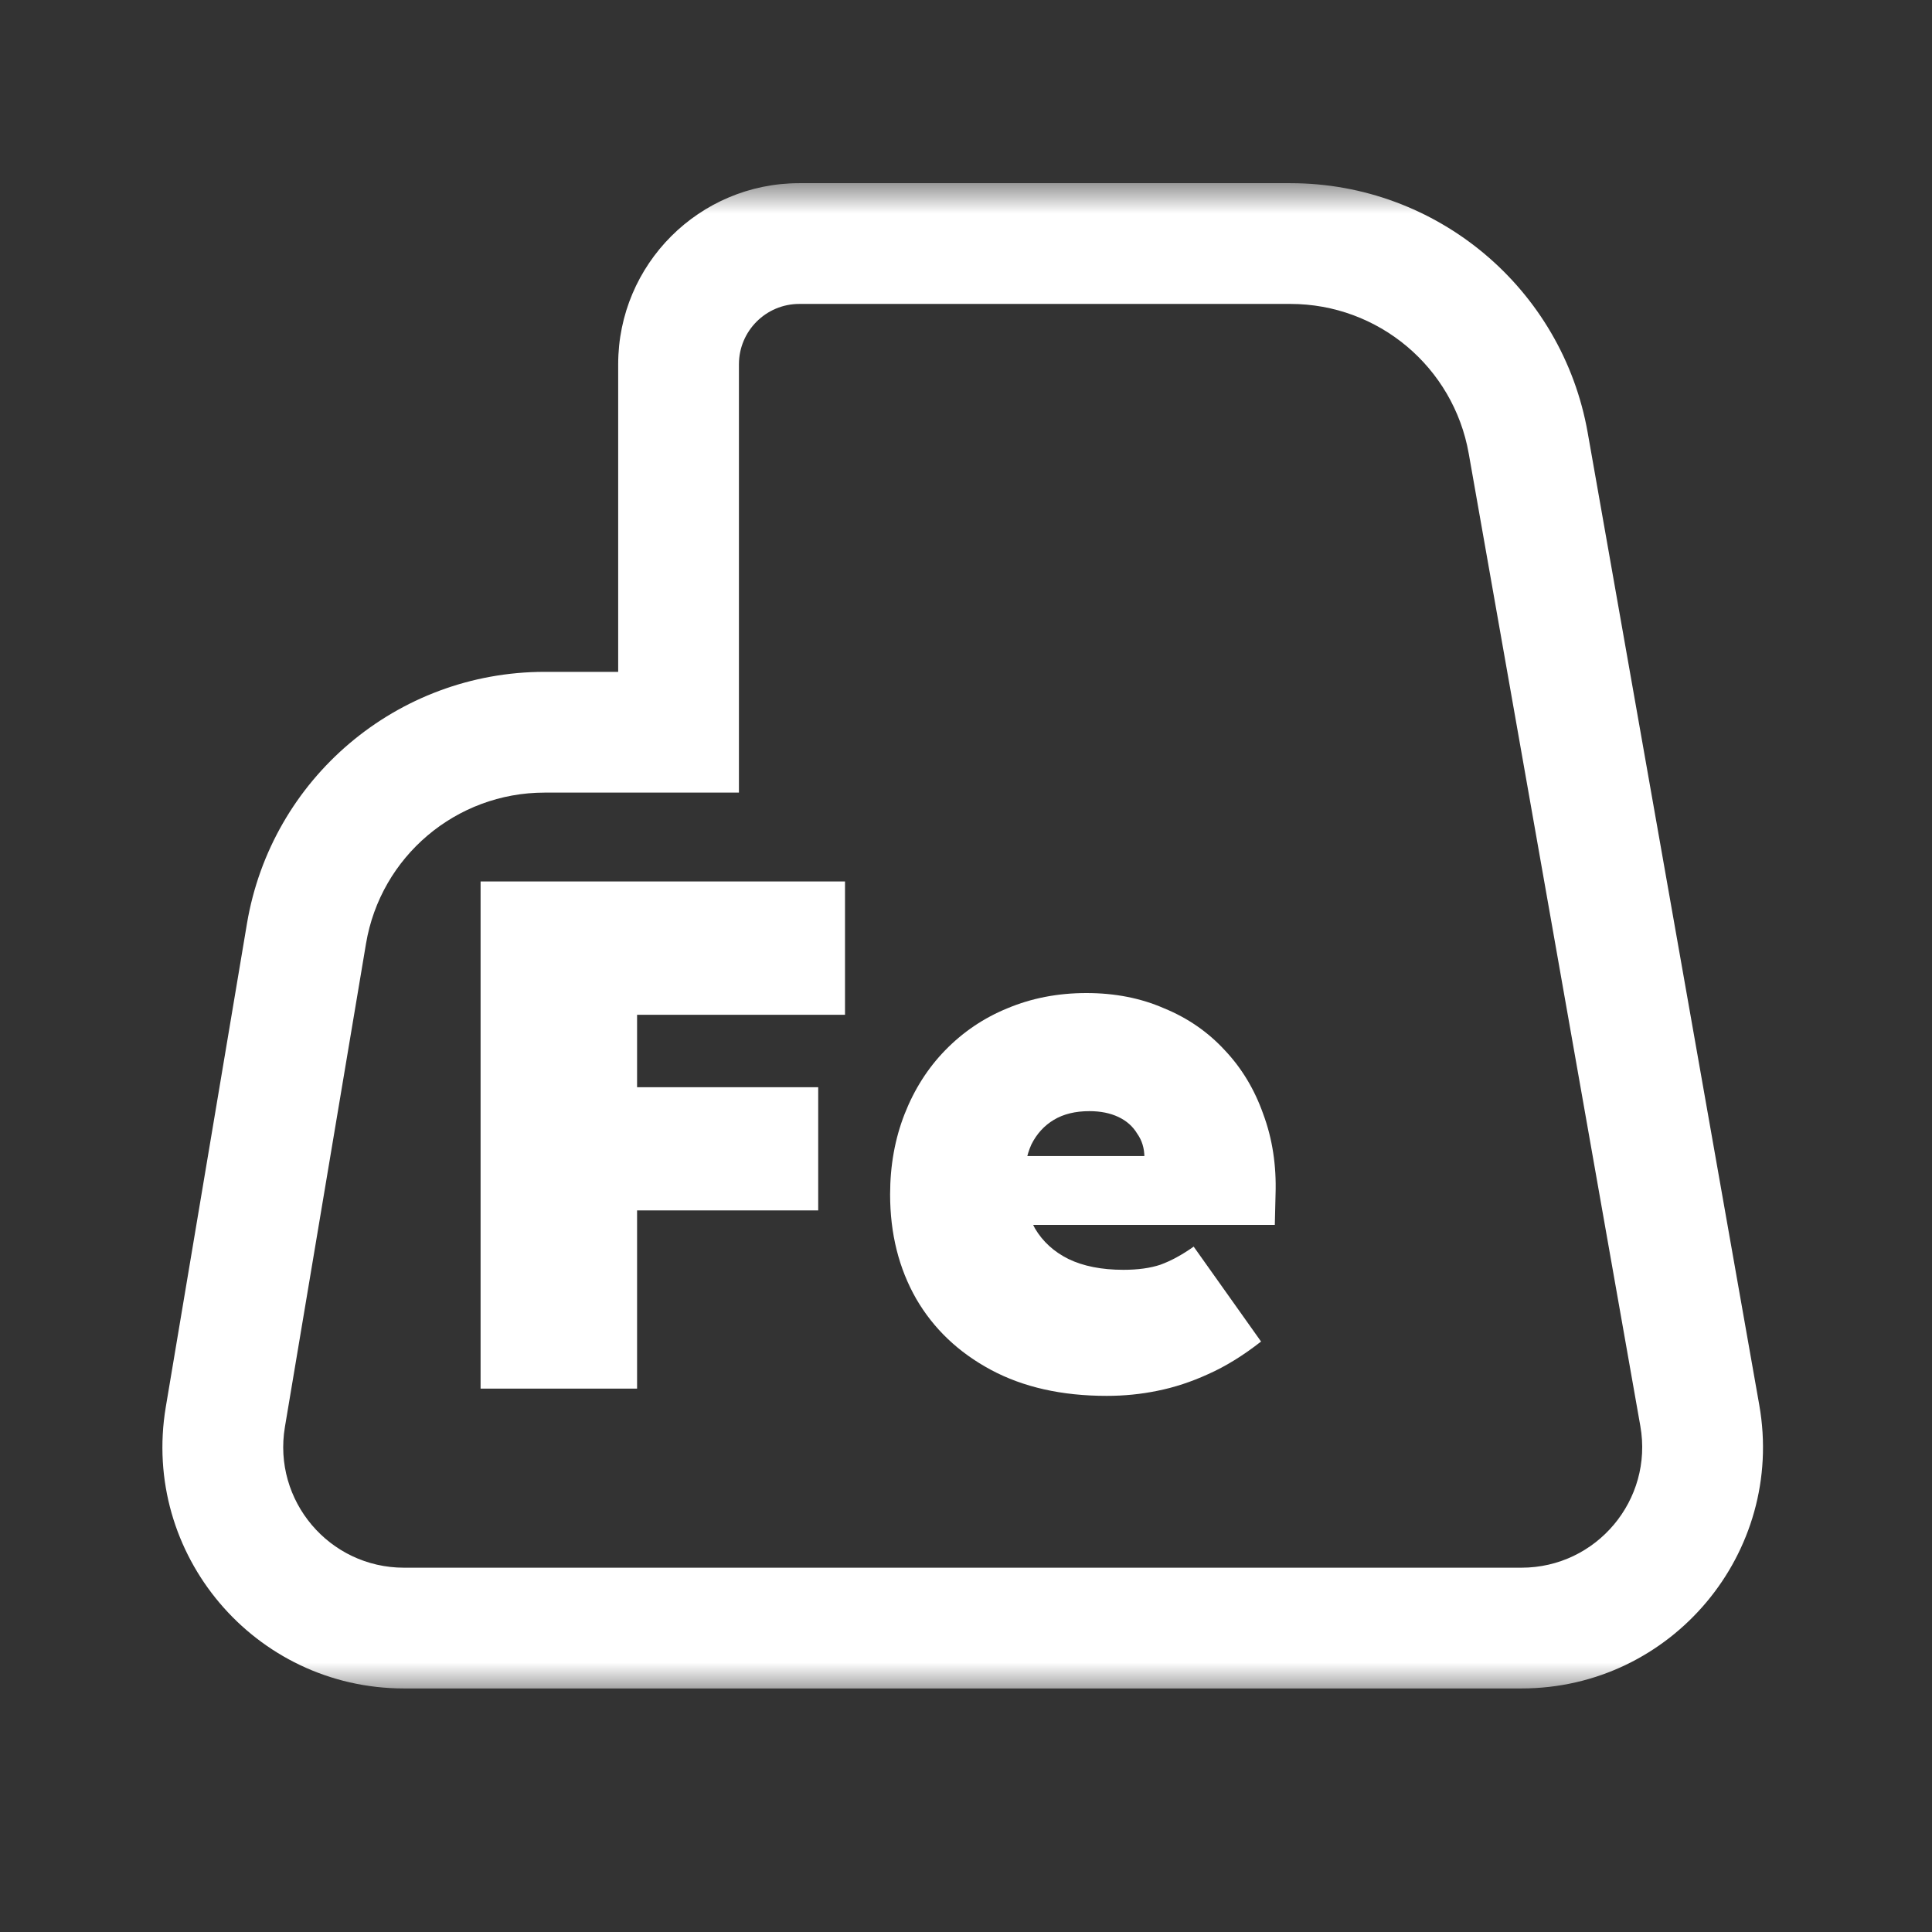 <svg width="32" height="32" viewBox="0 0 32 32" fill="none" xmlns="http://www.w3.org/2000/svg">
<rect x="0" y="0" width="32" height="32" fill="#333333" stroke="none"/>
<mask id="path-1-outside-1_398_142" maskUnits="userSpaceOnUse" x="1.69" y="3.034" width="28" height="25" fill="black">
<rect fill="white" x="1.69" y="3.034" width="28" height="25"/>
<path fill-rule="evenodd" clip-rule="evenodd" d="M13.239 4.034C12.135 4.034 11.239 4.929 11.239 6.034V12.128H9.021C7.067 12.128 5.399 13.539 5.076 15.466L3.732 23.47C3.425 25.299 4.836 26.966 6.691 26.966H11.239H13.937H25.2C27.065 26.966 28.478 25.282 28.154 23.445L25.312 7.339C24.975 5.427 23.314 4.034 21.373 4.034H13.239Z"/>
</mask>
<path d="M11.239 12.128V13.128H12.239V12.128H11.239ZM5.076 15.466L4.09 15.3L5.076 15.466ZM3.732 23.47L2.746 23.304L3.732 23.47ZM28.154 23.445L29.139 23.271V23.271L28.154 23.445ZM25.312 7.339L24.327 7.513V7.513L25.312 7.339ZM12.239 6.034C12.239 5.482 12.687 5.034 13.239 5.034V3.034C11.582 3.034 10.239 4.377 10.239 6.034H12.239ZM12.239 12.128V6.034H10.239V12.128H12.239ZM11.239 11.128H9.021V13.128H11.239V11.128ZM9.021 11.128C6.579 11.128 4.494 12.892 4.09 15.3L6.062 15.631C6.304 14.186 7.555 13.128 9.021 13.128V11.128ZM4.09 15.3L2.746 23.304L4.719 23.635L6.062 15.631L4.09 15.3ZM2.746 23.304C2.337 25.744 4.217 27.966 6.691 27.966V25.966C5.454 25.966 4.514 24.855 4.719 23.635L2.746 23.304ZM6.691 27.966H11.239V25.966H6.691V27.966ZM11.239 27.966H13.937V25.966H11.239V27.966ZM25.2 25.966H13.937V27.966H25.2V25.966ZM27.169 23.619C27.386 24.843 26.443 25.966 25.2 25.966V27.966C27.687 27.966 29.571 25.72 29.139 23.271L27.169 23.619ZM24.327 7.513L27.169 23.619L29.139 23.271L26.297 7.165L24.327 7.513ZM21.373 5.034C22.828 5.034 24.074 6.079 24.327 7.513L26.297 7.165C25.875 4.776 23.799 3.034 21.373 3.034V5.034ZM13.239 5.034H21.373V3.034H13.239V5.034Z" fill="white" mask="url(#path-1-outside-1_398_142)"/>
<path d="M7.96 23V14.6H10.552V23H7.96ZM9.196 20.048V18.008H13.552V20.048H9.196ZM9.196 16.808V14.6H13.996V16.808H9.196ZM18.331 23.12C17.587 23.12 16.947 22.976 16.411 22.688C15.875 22.4 15.463 22.008 15.175 21.512C14.887 21.008 14.743 20.432 14.743 19.784C14.743 19.304 14.823 18.86 14.983 18.452C15.143 18.044 15.367 17.692 15.655 17.396C15.951 17.092 16.295 16.86 16.687 16.7C17.087 16.532 17.523 16.448 17.995 16.448C18.467 16.448 18.895 16.532 19.279 16.7C19.671 16.86 20.007 17.092 20.287 17.396C20.567 17.692 20.779 18.044 20.923 18.452C21.075 18.86 21.143 19.304 21.127 19.784L21.115 20.288H16.087L15.811 19.148H19.183L18.955 19.388V19.172C18.955 19.02 18.915 18.888 18.835 18.776C18.763 18.656 18.659 18.564 18.523 18.5C18.387 18.436 18.227 18.404 18.043 18.404C17.811 18.404 17.615 18.452 17.455 18.548C17.295 18.644 17.171 18.78 17.083 18.956C17.003 19.132 16.963 19.344 16.963 19.592C16.963 19.88 17.023 20.132 17.143 20.348C17.271 20.564 17.455 20.732 17.695 20.852C17.943 20.972 18.247 21.032 18.607 21.032C18.847 21.032 19.051 21.004 19.219 20.948C19.395 20.884 19.579 20.784 19.771 20.648L20.887 22.22C20.591 22.452 20.299 22.632 20.011 22.76C19.731 22.888 19.451 22.98 19.171 23.036C18.899 23.092 18.619 23.12 18.331 23.12Z" fill="white"/>
</svg>
